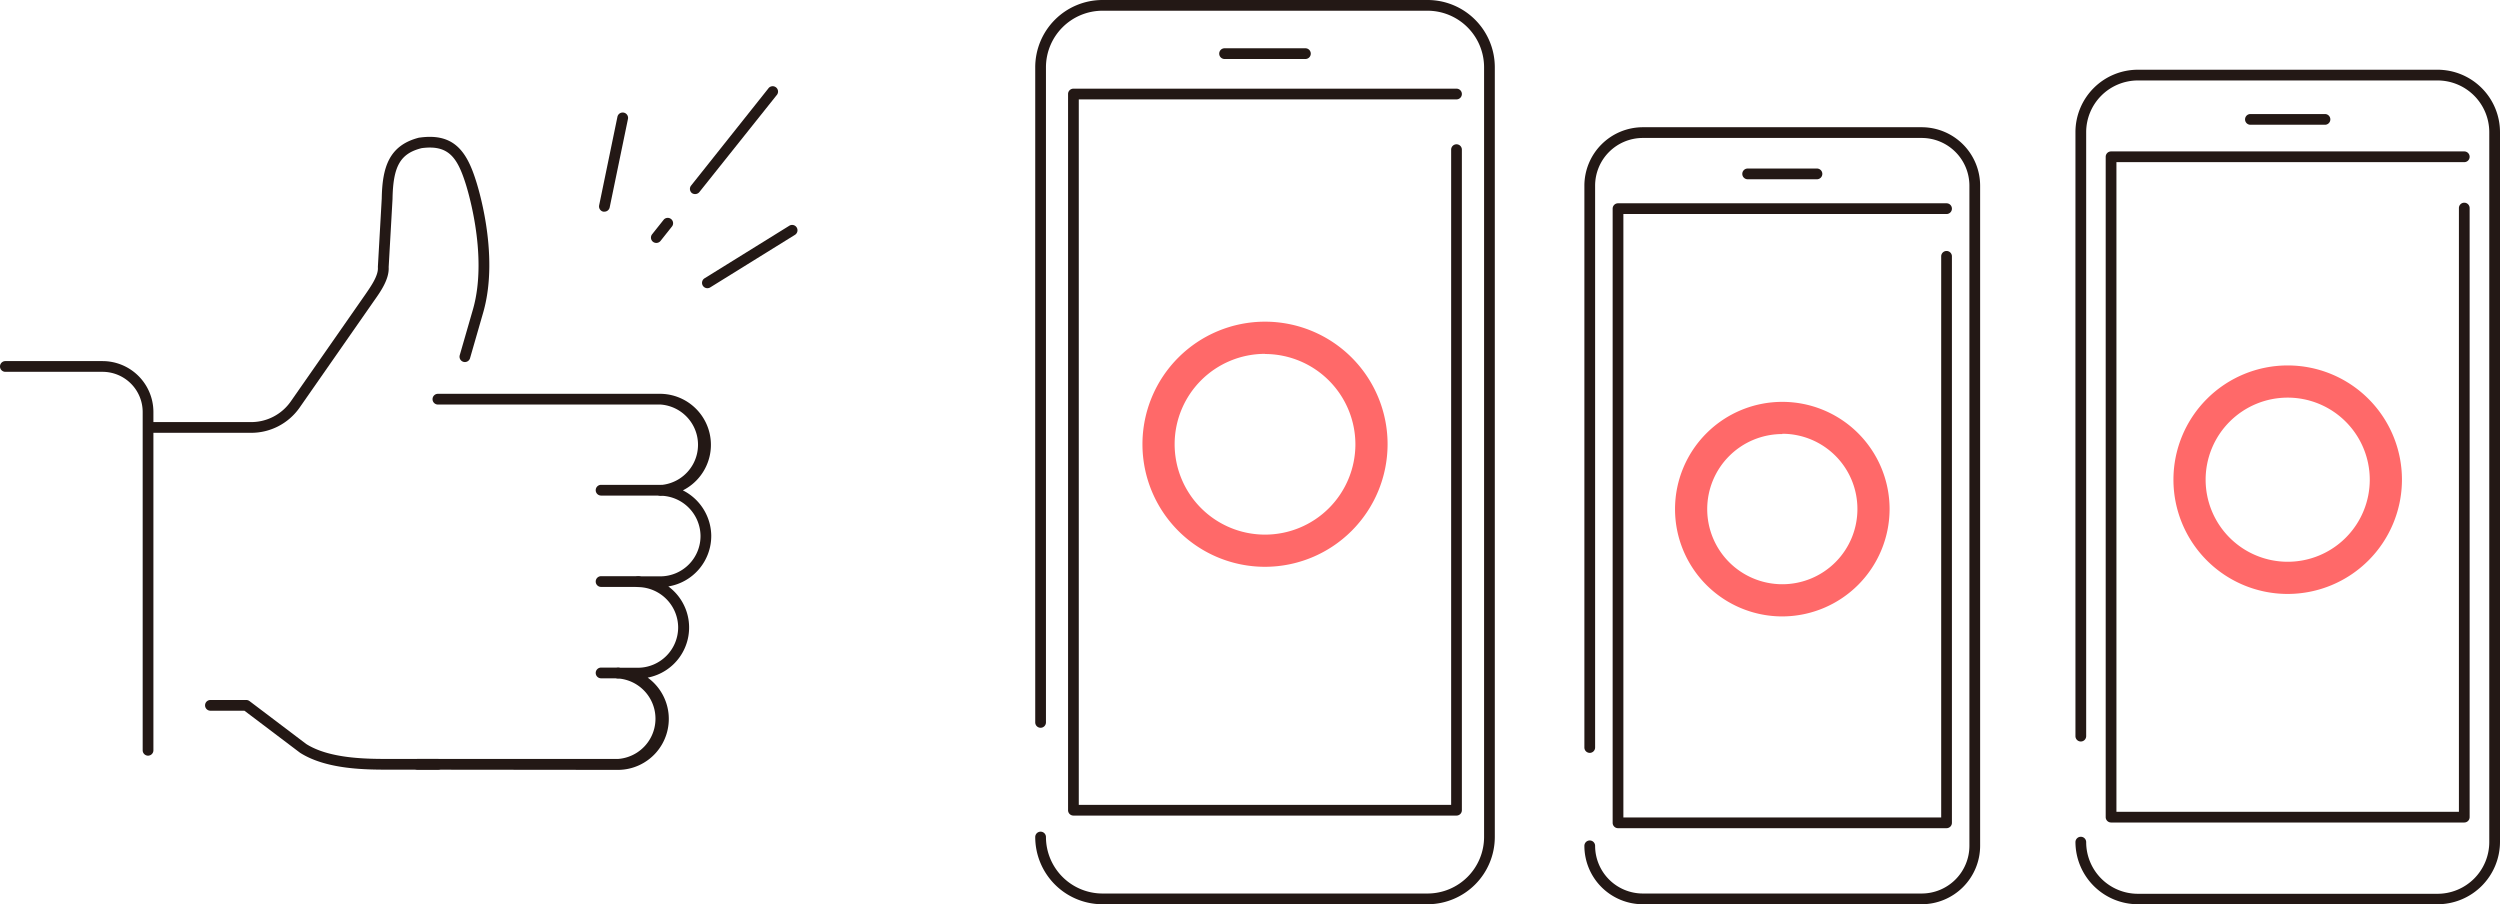 <svg id="レイヤー_1" data-name="レイヤー 1" xmlns="http://www.w3.org/2000/svg" viewBox="0 0 466.08 168.58"><defs><style>.cls-1{fill:#231815;}.cls-2{fill:#ff6969;}.cls-3{fill:none;}</style></defs><title>1-1</title><g id="グループ_744" data-name="グループ 744"><g id="グループ_736" data-name="グループ 736"><path class="cls-1" d="M112.68,39.46a.75.75,0,0,1-.21,0,1,1,0,0,1-.77-1.18l3.41-16.51A1,1,0,0,1,116.3,21a1,1,0,0,1,.77,1.19l-3.41,16.5A1,1,0,0,1,112.68,39.46Z"/><path class="cls-1" d="M129.61,36.18A1,1,0,0,1,129,36a1,1,0,0,1-.16-1.4l14.38-18.08a1,1,0,1,1,1.56,1.24L130.39,35.8A1,1,0,0,1,129.61,36.18Z"/><path class="cls-1" d="M131.89,53.73a1,1,0,0,1-.86-.47,1,1,0,0,1,.33-1.38l15.83-9.82a1,1,0,0,1,1.05,1.7l-15.83,9.82A1,1,0,0,1,131.89,53.73Z"/><path class="cls-1" d="M122.36,45.29a1,1,0,0,1-.62-.21,1,1,0,0,1-.16-1.41l2.18-2.74a1,1,0,0,1,1.56,1.24l-2.18,2.75A1,1,0,0,1,122.36,45.29Z"/></g><g id="グループ_737" data-name="グループ 737"><g id="グループ_741" data-name="グループ 741"><g id="グループ_703" data-name="グループ 703"><path class="cls-1" d="M266.15,168.58H205.53A12.54,12.54,0,0,1,193,156.05a1,1,0,0,1,2,0,10.55,10.55,0,0,0,10.53,10.53h60.62A10.55,10.55,0,0,0,276.68,156V12.54A10.55,10.55,0,0,0,266.15,2h-60.6A10.55,10.55,0,0,0,195,12.54V134.68a1,1,0,0,1-2,0V12.54A12.55,12.55,0,0,1,205.54,0h60.61a12.54,12.54,0,0,1,12.53,12.53V156A12.55,12.55,0,0,1,266.15,168.58Z"/><path class="cls-1" d="M271.54,152.05H200.12a1,1,0,0,1-1-1V17.53a1,1,0,0,1,1-1h71.42a1,1,0,0,1,0,2H201.12V150.05h69.42V27.9a1,1,0,1,1,2,0V151.05A1,1,0,0,1,271.54,152.05Z"/><path class="cls-1" d="M243.37,11H228.3a1,1,0,0,1,0-2h15.07a1,1,0,0,1,0,2Z"/></g></g><path class="cls-2" d="M235.84,105.67a22.85,22.85,0,1,1,22.85-22.85A22.88,22.88,0,0,1,235.84,105.67Zm0-39.7a16.85,16.85,0,1,0,16.85,16.85A16.87,16.87,0,0,0,235.84,66Z"/></g><g id="グループ_813" data-name="グループ 813"><g id="グループ_741-2" data-name="グループ 741-2"><g id="グループ_703-2" data-name="グループ 703-2"><path class="cls-1" d="M358.27,168.58h-52a10.9,10.9,0,0,1-10.89-10.89,1,1,0,0,1,2,0,8.9,8.9,0,0,0,8.89,8.89h52a8.9,8.9,0,0,0,8.89-8.89V34.62a8.9,8.9,0,0,0-8.89-8.9h-52a8.9,8.9,0,0,0-8.89,8.9V139.36a1,1,0,0,1-2,0V34.62a10.91,10.91,0,0,1,10.89-10.9h52a10.91,10.91,0,0,1,10.89,10.9V157.69A10.91,10.91,0,0,1,358.27,168.58Z"/><path class="cls-1" d="M362.9,154.4H301.65a1,1,0,0,1-1-1V38.9a1,1,0,0,1,1-1H362.9a1,1,0,0,1,0,2H302.65V152.4H361.9V47.79a1,1,0,0,1,2,0V153.4A1,1,0,0,1,362.9,154.4Z"/><path class="cls-1" d="M338.74,33.42H325.82a1,1,0,0,1,0-2h12.92a1,1,0,0,1,0,2Z"/></g></g><path class="cls-2" d="M332.28,114.92a20,20,0,1,1,20-20A20.05,20.05,0,0,1,332.28,114.92Zm0-34a14,14,0,1,0,14,14A14,14,0,0,0,332.28,80.87Z"/></g><g id="グループ_814" data-name="グループ 814"><g id="グループ_741-3" data-name="グループ 741-3"><g id="グループ_703-3" data-name="グループ 703-3"><path class="cls-1" d="M454.44,168.58H398.56A11.65,11.65,0,0,1,386.93,157a1,1,0,0,1,2,0,9.64,9.64,0,0,0,9.63,9.63h55.88a9.65,9.65,0,0,0,9.64-9.64V24.63A9.65,9.65,0,0,0,454.44,15H398.57a9.65,9.65,0,0,0-9.64,9.64V137.24a1,1,0,1,1-2,0V24.63A11.64,11.64,0,0,1,398.57,13h55.87a11.65,11.65,0,0,1,11.64,11.64V156.94A11.65,11.65,0,0,1,454.44,168.58Z"/><path class="cls-1" d="M459.42,153.34H393.57a1,1,0,0,1-1-1V29.23a1,1,0,0,1,1-1h65.85a1,1,0,0,1,0,2H394.57V151.34h63.85V38.79a1,1,0,0,1,2,0V152.34A1,1,0,0,1,459.42,153.34Z"/><path class="cls-1" d="M433.45,23.26h-13.9a1,1,0,0,1,0-2h13.9a1,1,0,0,1,0,2Z"/></g></g><path class="cls-2" d="M426.5,110.73a21.3,21.3,0,1,1,21.3-21.3A21.32,21.32,0,0,1,426.5,110.73Zm0-36.6a15.3,15.3,0,1,0,15.3,15.3A15.31,15.31,0,0,0,426.5,74.13Z"/></g><g id="グループ_738" data-name="グループ 738"><g id="グループ_739" data-name="グループ 739"><path id="パス_1205" data-name="パス 1205" class="cls-3" d="M28,131.5h18l10.57,8c4.71,3,11.92,3,16.16,3h42.59a8.52,8.52,0,0,0,0-17H119a8.52,8.52,0,0,0,0-17h4.18a8.52,8.52,0,0,0,0-17,8.52,8.52,0,0,0,0-17H84.35l2.32-7.9,2.48-8.64c3-10.81-1.46-24.1-1.46-24.1-1.64-5.15-3.71-7.91-9.29-7.13h0c-4.6,1.16-6.13,4.13-6.23,10.44l-.72,12.72c.15,2-1.46,4.2-2.58,5.8L55,75.4a10,10,0,0,1-8.21,4.29H28Z"/><path class="cls-1" d="M27.6,140.68a.8.8,0,0,1-.81-.8V76.79a7.68,7.68,0,0,0-7.67-7.66H1a.81.81,0,0,1,0-1.61H19.12a9.28,9.28,0,0,1,9.28,9.27v63.09A.8.8,0,0,1,27.6,140.68Z"/><path class="cls-1" d="M46.83,80.69H28a1,1,0,0,1,0-2H46.82a9,9,0,0,0,7.39-3.85l13.94-20c1-1.46,2.42-3.47,2.3-5V49.7L71.17,37c.1-5.77,1.32-9.92,7-11.35l.1,0c6.27-.87,8.68,2.49,10.39,7.81.18.54,4.56,13.69,1.46,24.68l-2.49,8.64a1,1,0,0,1-1.23.68,1,1,0,0,1-.69-1.24l2.49-8.63c2.93-10.38-1.4-23.37-1.44-23.5-1.55-4.82-3.23-7.13-8.16-6.47-4,1-5.32,3.41-5.42,9.47l-.72,12.7C72.59,52,71,54.3,69.79,56L55.85,76A11,11,0,0,1,46.83,80.69Z"/><path class="cls-1" d="M77.87,143.49a1,1,0,0,1,0-2h37.36a7.52,7.52,0,0,0,0-15,1,1,0,0,1-1-1,1,1,0,0,1,1-1H119a7.53,7.53,0,0,0,7.43-7.6,7.57,7.57,0,0,0-7.44-7.44,1,1,0,0,1-1-1,1,1,0,0,1,1-1h4.18a7.51,7.51,0,0,0,7.43-7.59,7.57,7.57,0,0,0-7.44-7.44,1,1,0,0,1-1-1,1,1,0,0,1,1-1,7.52,7.52,0,0,0,0-15H81.64a1,1,0,0,1,0-2h41.53a9.51,9.51,0,0,1,4.14,18,9.59,9.59,0,0,1,5.29,8.41,9.54,9.54,0,0,1-8,9.5,9.51,9.51,0,0,1-3.85,17,9.5,9.5,0,0,1-5.47,17.2Z"/><path class="cls-1" d="M81.64,143.49h-9c-4.39,0-11.74,0-16.7-3.15L45.57,132.5H39.23a1,1,0,1,1,0-2h6.68a1,1,0,0,1,.6.2l10.57,8c4.4,2.79,11.39,2.79,15.56,2.79h9a1,1,0,0,1,0,2Z"/><path class="cls-1" d="M27.6,140.88a1,1,0,0,1-1-1V76.79a7.49,7.49,0,0,0-7.48-7.47H1a1,1,0,0,1,0-2H19.12a9.49,9.49,0,0,1,9.48,9.47v63.09A1,1,0,0,1,27.6,140.88Z"/><path class="cls-1" d="M123.18,92.39H112.06a1,1,0,0,1,0-2h11.12a1,1,0,0,1,0,2Z"/><path class="cls-1" d="M119,109.42h-6.94a1,1,0,0,1,0-2H119a1,1,0,0,1,0,2Z"/><path class="cls-1" d="M115.23,126.46h-3.17a1,1,0,0,1,0-2h3.17a1,1,0,0,1,0,2Z"/></g></g></g></svg>